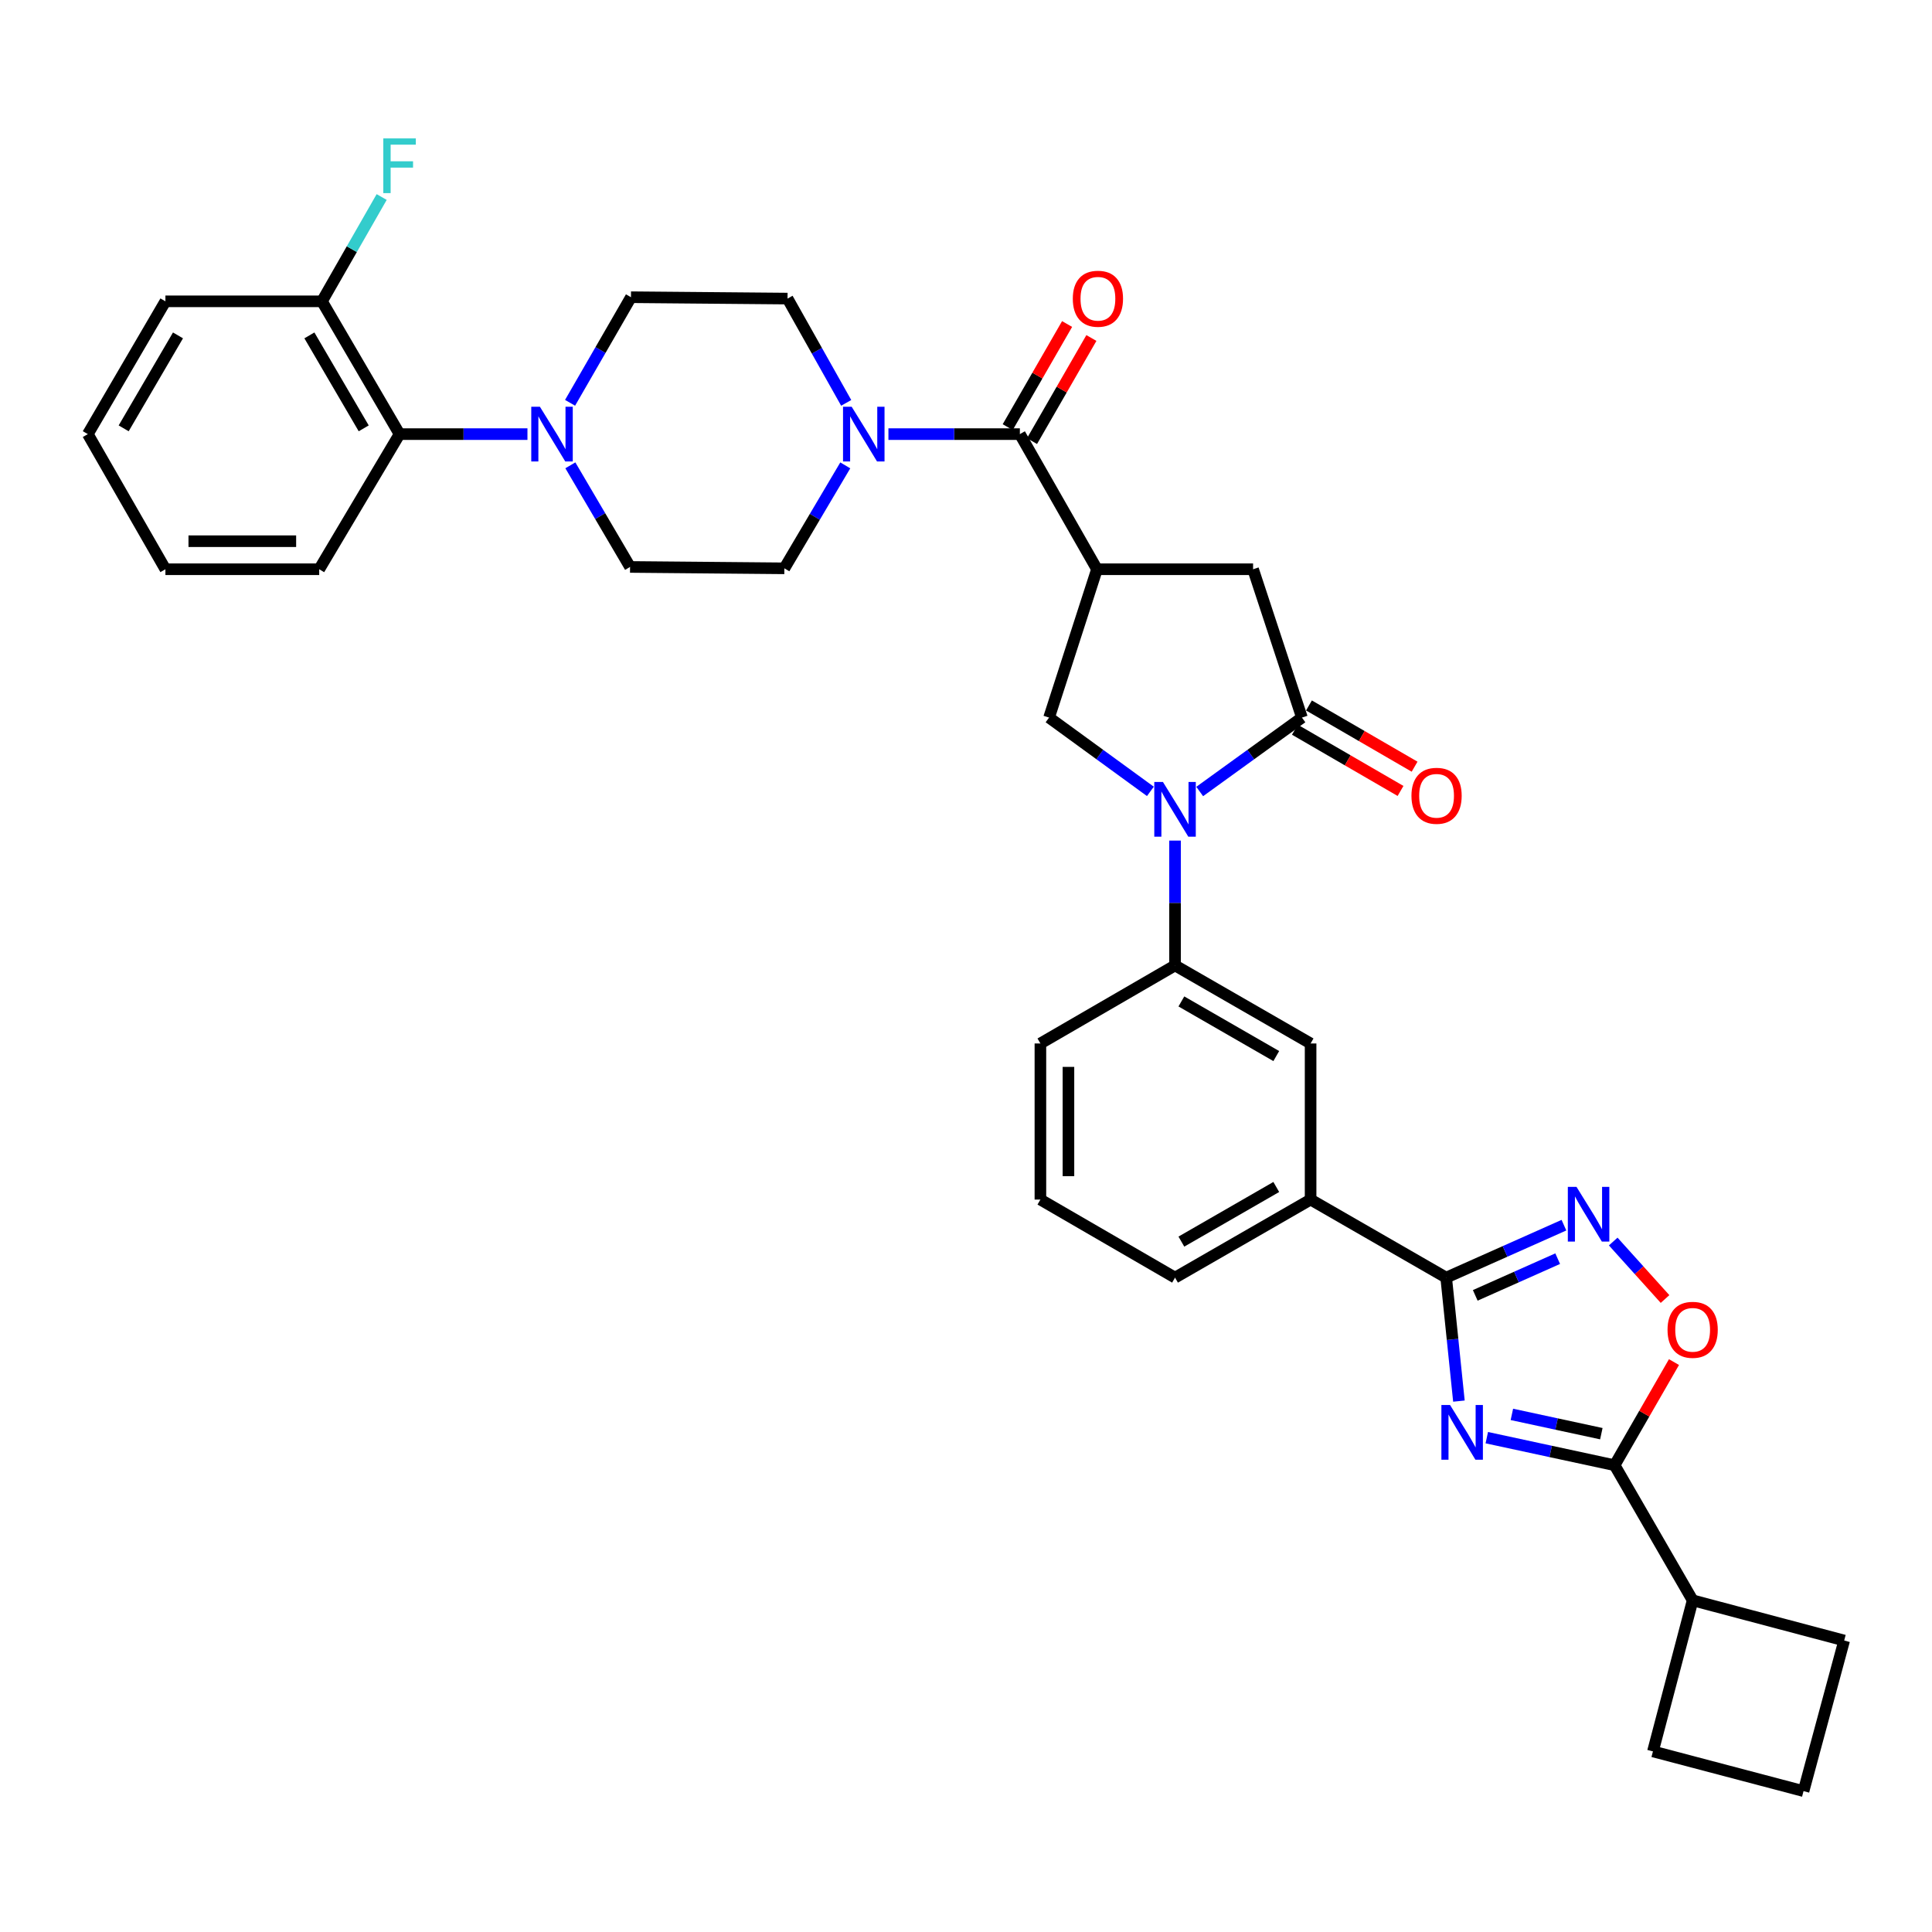 <?xml version='1.0' encoding='iso-8859-1'?>
<svg version='1.1' baseProfile='full'
              xmlns='http://www.w3.org/2000/svg'
                      xmlns:rdkit='http://www.rdkit.org/xml'
                      xmlns:xlink='http://www.w3.org/1999/xlink'
                  xml:space='preserve'
width='1000px' height='1000px' viewBox='0 0 1000 1000'>
<!-- END OF HEADER -->
<rect style='opacity:1.0;fill:#FFFFFF;stroke:none' width='1000' height='1000' x='0' y='0'> </rect>
<path class='bond-2' d='M 755.136,725.209 L 751.838,693.252' style='fill:none;fill-rule:evenodd;stroke:#0000FF;stroke-width:6px;stroke-linecap:butt;stroke-linejoin:miter;stroke-opacity:1' />
<path class='bond-2' d='M 751.838,693.252 L 748.54,661.295' style='fill:none;fill-rule:evenodd;stroke:#000000;stroke-width:6px;stroke-linecap:butt;stroke-linejoin:miter;stroke-opacity:1' />
<path class='bond-4' d='M 769.563,744.132 L 802.639,751.264' style='fill:none;fill-rule:evenodd;stroke:#0000FF;stroke-width:6px;stroke-linecap:butt;stroke-linejoin:miter;stroke-opacity:1' />
<path class='bond-4' d='M 802.639,751.264 L 835.714,758.395' style='fill:none;fill-rule:evenodd;stroke:#000000;stroke-width:6px;stroke-linecap:butt;stroke-linejoin:miter;stroke-opacity:1' />
<path class='bond-4' d='M 782.545,732.084 L 805.698,737.076' style='fill:none;fill-rule:evenodd;stroke:#0000FF;stroke-width:6px;stroke-linecap:butt;stroke-linejoin:miter;stroke-opacity:1' />
<path class='bond-4' d='M 805.698,737.076 L 828.851,742.068' style='fill:none;fill-rule:evenodd;stroke:#000000;stroke-width:6px;stroke-linecap:butt;stroke-linejoin:miter;stroke-opacity:1' />
<path class='bond-0' d='M 608.196,435.087 L 608.196,467.395' style='fill:none;fill-rule:evenodd;stroke:#0000FF;stroke-width:6px;stroke-linecap:butt;stroke-linejoin:miter;stroke-opacity:1' />
<path class='bond-0' d='M 608.196,467.395 L 608.196,499.703' style='fill:none;fill-rule:evenodd;stroke:#000000;stroke-width:6px;stroke-linecap:butt;stroke-linejoin:miter;stroke-opacity:1' />
<path class='bond-3' d='M 620.962,409.678 L 647.421,390.55' style='fill:none;fill-rule:evenodd;stroke:#0000FF;stroke-width:6px;stroke-linecap:butt;stroke-linejoin:miter;stroke-opacity:1' />
<path class='bond-3' d='M 647.421,390.55 L 673.881,371.422' style='fill:none;fill-rule:evenodd;stroke:#000000;stroke-width:6px;stroke-linecap:butt;stroke-linejoin:miter;stroke-opacity:1' />
<path class='bond-7' d='M 595.439,409.617 L 569.217,390.519' style='fill:none;fill-rule:evenodd;stroke:#0000FF;stroke-width:6px;stroke-linecap:butt;stroke-linejoin:miter;stroke-opacity:1' />
<path class='bond-7' d='M 569.217,390.519 L 542.994,371.422' style='fill:none;fill-rule:evenodd;stroke:#000000;stroke-width:6px;stroke-linecap:butt;stroke-linejoin:miter;stroke-opacity:1' />
<path class='bond-1' d='M 567.798,294.641 L 542.994,371.422' style='fill:none;fill-rule:evenodd;stroke:#000000;stroke-width:6px;stroke-linecap:butt;stroke-linejoin:miter;stroke-opacity:1' />
<path class='bond-6' d='M 567.798,294.641 L 527.883,224.699' style='fill:none;fill-rule:evenodd;stroke:#000000;stroke-width:6px;stroke-linecap:butt;stroke-linejoin:miter;stroke-opacity:1' />
<path class='bond-38' d='M 567.798,294.641 L 648.593,294.641' style='fill:none;fill-rule:evenodd;stroke:#000000;stroke-width:6px;stroke-linecap:butt;stroke-linejoin:miter;stroke-opacity:1' />
<path class='bond-5' d='M 748.54,661.295 L 779.016,647.723' style='fill:none;fill-rule:evenodd;stroke:#000000;stroke-width:6px;stroke-linecap:butt;stroke-linejoin:miter;stroke-opacity:1' />
<path class='bond-5' d='M 779.016,647.723 L 809.491,634.15' style='fill:none;fill-rule:evenodd;stroke:#0000FF;stroke-width:6px;stroke-linecap:butt;stroke-linejoin:miter;stroke-opacity:1' />
<path class='bond-5' d='M 763.588,670.482 L 784.92,660.982' style='fill:none;fill-rule:evenodd;stroke:#000000;stroke-width:6px;stroke-linecap:butt;stroke-linejoin:miter;stroke-opacity:1' />
<path class='bond-5' d='M 784.92,660.982 L 806.253,651.481' style='fill:none;fill-rule:evenodd;stroke:#0000FF;stroke-width:6px;stroke-linecap:butt;stroke-linejoin:miter;stroke-opacity:1' />
<path class='bond-13' d='M 748.54,661.295 L 678.364,620.897' style='fill:none;fill-rule:evenodd;stroke:#000000;stroke-width:6px;stroke-linecap:butt;stroke-linejoin:miter;stroke-opacity:1' />
<path class='bond-12' d='M 673.881,371.422 L 648.593,294.641' style='fill:none;fill-rule:evenodd;stroke:#000000;stroke-width:6px;stroke-linecap:butt;stroke-linejoin:miter;stroke-opacity:1' />
<path class='bond-16' d='M 670.241,377.7 L 697.576,393.547' style='fill:none;fill-rule:evenodd;stroke:#000000;stroke-width:6px;stroke-linecap:butt;stroke-linejoin:miter;stroke-opacity:1' />
<path class='bond-16' d='M 697.576,393.547 L 724.912,409.394' style='fill:none;fill-rule:evenodd;stroke:#FF0000;stroke-width:6px;stroke-linecap:butt;stroke-linejoin:miter;stroke-opacity:1' />
<path class='bond-16' d='M 677.52,365.143 L 704.856,380.99' style='fill:none;fill-rule:evenodd;stroke:#000000;stroke-width:6px;stroke-linecap:butt;stroke-linejoin:miter;stroke-opacity:1' />
<path class='bond-16' d='M 704.856,380.99 L 732.191,396.837' style='fill:none;fill-rule:evenodd;stroke:#FF0000;stroke-width:6px;stroke-linecap:butt;stroke-linejoin:miter;stroke-opacity:1' />
<path class='bond-8' d='M 835.714,758.395 L 851.082,731.703' style='fill:none;fill-rule:evenodd;stroke:#000000;stroke-width:6px;stroke-linecap:butt;stroke-linejoin:miter;stroke-opacity:1' />
<path class='bond-8' d='M 851.082,731.703 L 866.449,705.011' style='fill:none;fill-rule:evenodd;stroke:#FF0000;stroke-width:6px;stroke-linecap:butt;stroke-linejoin:miter;stroke-opacity:1' />
<path class='bond-23' d='M 835.714,758.395 L 876.112,828.33' style='fill:none;fill-rule:evenodd;stroke:#000000;stroke-width:6px;stroke-linecap:butt;stroke-linejoin:miter;stroke-opacity:1' />
<path class='bond-35' d='M 834.999,642.615 L 848.41,657.494' style='fill:none;fill-rule:evenodd;stroke:#0000FF;stroke-width:6px;stroke-linecap:butt;stroke-linejoin:miter;stroke-opacity:1' />
<path class='bond-35' d='M 848.41,657.494 L 861.821,672.372' style='fill:none;fill-rule:evenodd;stroke:#FF0000;stroke-width:6px;stroke-linecap:butt;stroke-linejoin:miter;stroke-opacity:1' />
<path class='bond-9' d='M 527.883,224.699 L 493.865,224.699' style='fill:none;fill-rule:evenodd;stroke:#000000;stroke-width:6px;stroke-linecap:butt;stroke-linejoin:miter;stroke-opacity:1' />
<path class='bond-9' d='M 493.865,224.699 L 459.847,224.699' style='fill:none;fill-rule:evenodd;stroke:#0000FF;stroke-width:6px;stroke-linecap:butt;stroke-linejoin:miter;stroke-opacity:1' />
<path class='bond-19' d='M 534.172,228.321 L 549.539,201.636' style='fill:none;fill-rule:evenodd;stroke:#000000;stroke-width:6px;stroke-linecap:butt;stroke-linejoin:miter;stroke-opacity:1' />
<path class='bond-19' d='M 549.539,201.636 L 564.905,174.952' style='fill:none;fill-rule:evenodd;stroke:#FF0000;stroke-width:6px;stroke-linecap:butt;stroke-linejoin:miter;stroke-opacity:1' />
<path class='bond-19' d='M 521.595,221.077 L 536.961,194.393' style='fill:none;fill-rule:evenodd;stroke:#000000;stroke-width:6px;stroke-linecap:butt;stroke-linejoin:miter;stroke-opacity:1' />
<path class='bond-19' d='M 536.961,194.393 L 552.327,167.709' style='fill:none;fill-rule:evenodd;stroke:#FF0000;stroke-width:6px;stroke-linecap:butt;stroke-linejoin:miter;stroke-opacity:1' />
<path class='bond-17' d='M 437.99,208.527 L 422.808,181.537' style='fill:none;fill-rule:evenodd;stroke:#0000FF;stroke-width:6px;stroke-linecap:butt;stroke-linejoin:miter;stroke-opacity:1' />
<path class='bond-17' d='M 422.808,181.537 L 407.625,154.547' style='fill:none;fill-rule:evenodd;stroke:#000000;stroke-width:6px;stroke-linecap:butt;stroke-linejoin:miter;stroke-opacity:1' />
<path class='bond-18' d='M 437.514,240.877 L 421.747,267.521' style='fill:none;fill-rule:evenodd;stroke:#0000FF;stroke-width:6px;stroke-linecap:butt;stroke-linejoin:miter;stroke-opacity:1' />
<path class='bond-18' d='M 421.747,267.521 L 405.98,294.166' style='fill:none;fill-rule:evenodd;stroke:#000000;stroke-width:6px;stroke-linecap:butt;stroke-linejoin:miter;stroke-opacity:1' />
<path class='bond-10' d='M 295.214,240.852 L 310.667,267.15' style='fill:none;fill-rule:evenodd;stroke:#0000FF;stroke-width:6px;stroke-linecap:butt;stroke-linejoin:miter;stroke-opacity:1' />
<path class='bond-10' d='M 310.667,267.15 L 326.119,293.448' style='fill:none;fill-rule:evenodd;stroke:#000000;stroke-width:6px;stroke-linecap:butt;stroke-linejoin:miter;stroke-opacity:1' />
<path class='bond-14' d='M 273.009,224.699 L 239.911,224.699' style='fill:none;fill-rule:evenodd;stroke:#0000FF;stroke-width:6px;stroke-linecap:butt;stroke-linejoin:miter;stroke-opacity:1' />
<path class='bond-14' d='M 239.911,224.699 L 206.812,224.699' style='fill:none;fill-rule:evenodd;stroke:#000000;stroke-width:6px;stroke-linecap:butt;stroke-linejoin:miter;stroke-opacity:1' />
<path class='bond-39' d='M 295.067,208.494 L 310.827,181.166' style='fill:none;fill-rule:evenodd;stroke:#0000FF;stroke-width:6px;stroke-linecap:butt;stroke-linejoin:miter;stroke-opacity:1' />
<path class='bond-39' d='M 310.827,181.166 L 326.587,153.837' style='fill:none;fill-rule:evenodd;stroke:#000000;stroke-width:6px;stroke-linecap:butt;stroke-linejoin:miter;stroke-opacity:1' />
<path class='bond-11' d='M 608.196,499.703 L 678.364,540.101' style='fill:none;fill-rule:evenodd;stroke:#000000;stroke-width:6px;stroke-linecap:butt;stroke-linejoin:miter;stroke-opacity:1' />
<path class='bond-11' d='M 611.479,518.342 L 660.597,546.62' style='fill:none;fill-rule:evenodd;stroke:#000000;stroke-width:6px;stroke-linecap:butt;stroke-linejoin:miter;stroke-opacity:1' />
<path class='bond-37' d='M 608.196,499.703 L 538.511,540.101' style='fill:none;fill-rule:evenodd;stroke:#000000;stroke-width:6px;stroke-linecap:butt;stroke-linejoin:miter;stroke-opacity:1' />
<path class='bond-15' d='M 678.364,620.897 L 678.364,540.101' style='fill:none;fill-rule:evenodd;stroke:#000000;stroke-width:6px;stroke-linecap:butt;stroke-linejoin:miter;stroke-opacity:1' />
<path class='bond-26' d='M 678.364,620.897 L 608.196,661.295' style='fill:none;fill-rule:evenodd;stroke:#000000;stroke-width:6px;stroke-linecap:butt;stroke-linejoin:miter;stroke-opacity:1' />
<path class='bond-26' d='M 660.597,614.378 L 611.479,642.657' style='fill:none;fill-rule:evenodd;stroke:#000000;stroke-width:6px;stroke-linecap:butt;stroke-linejoin:miter;stroke-opacity:1' />
<path class='bond-22' d='M 206.812,224.699 L 166.648,155.966' style='fill:none;fill-rule:evenodd;stroke:#000000;stroke-width:6px;stroke-linecap:butt;stroke-linejoin:miter;stroke-opacity:1' />
<path class='bond-22' d='M 188.256,221.712 L 160.141,173.599' style='fill:none;fill-rule:evenodd;stroke:#000000;stroke-width:6px;stroke-linecap:butt;stroke-linejoin:miter;stroke-opacity:1' />
<path class='bond-28' d='M 206.812,224.699 L 165.221,294.641' style='fill:none;fill-rule:evenodd;stroke:#000000;stroke-width:6px;stroke-linecap:butt;stroke-linejoin:miter;stroke-opacity:1' />
<path class='bond-20' d='M 407.625,154.547 L 326.587,153.837' style='fill:none;fill-rule:evenodd;stroke:#000000;stroke-width:6px;stroke-linecap:butt;stroke-linejoin:miter;stroke-opacity:1' />
<path class='bond-21' d='M 405.98,294.166 L 326.119,293.448' style='fill:none;fill-rule:evenodd;stroke:#000000;stroke-width:6px;stroke-linecap:butt;stroke-linejoin:miter;stroke-opacity:1' />
<path class='bond-24' d='M 166.648,155.966 L 182.099,128.973' style='fill:none;fill-rule:evenodd;stroke:#000000;stroke-width:6px;stroke-linecap:butt;stroke-linejoin:miter;stroke-opacity:1' />
<path class='bond-24' d='M 182.099,128.973 L 197.55,101.979' style='fill:none;fill-rule:evenodd;stroke:#33CCCC;stroke-width:6px;stroke-linecap:butt;stroke-linejoin:miter;stroke-opacity:1' />
<path class='bond-32' d='M 166.648,155.966 L 85.619,155.966' style='fill:none;fill-rule:evenodd;stroke:#000000;stroke-width:6px;stroke-linecap:butt;stroke-linejoin:miter;stroke-opacity:1' />
<path class='bond-30' d='M 876.112,828.33 L 855.558,906.521' style='fill:none;fill-rule:evenodd;stroke:#000000;stroke-width:6px;stroke-linecap:butt;stroke-linejoin:miter;stroke-opacity:1' />
<path class='bond-31' d='M 876.112,828.33 L 954.545,849.125' style='fill:none;fill-rule:evenodd;stroke:#000000;stroke-width:6px;stroke-linecap:butt;stroke-linejoin:miter;stroke-opacity:1' />
<path class='bond-25' d='M 538.511,540.101 L 538.511,620.897' style='fill:none;fill-rule:evenodd;stroke:#000000;stroke-width:6px;stroke-linecap:butt;stroke-linejoin:miter;stroke-opacity:1' />
<path class='bond-25' d='M 553.025,552.221 L 553.025,608.778' style='fill:none;fill-rule:evenodd;stroke:#000000;stroke-width:6px;stroke-linecap:butt;stroke-linejoin:miter;stroke-opacity:1' />
<path class='bond-27' d='M 608.196,661.295 L 538.511,620.897' style='fill:none;fill-rule:evenodd;stroke:#000000;stroke-width:6px;stroke-linecap:butt;stroke-linejoin:miter;stroke-opacity:1' />
<path class='bond-33' d='M 165.221,294.641 L 85.619,294.641' style='fill:none;fill-rule:evenodd;stroke:#000000;stroke-width:6px;stroke-linecap:butt;stroke-linejoin:miter;stroke-opacity:1' />
<path class='bond-33' d='M 153.281,280.127 L 97.559,280.127' style='fill:none;fill-rule:evenodd;stroke:#000000;stroke-width:6px;stroke-linecap:butt;stroke-linejoin:miter;stroke-opacity:1' />
<path class='bond-29' d='M 933.508,927.075 L 954.545,849.125' style='fill:none;fill-rule:evenodd;stroke:#000000;stroke-width:6px;stroke-linecap:butt;stroke-linejoin:miter;stroke-opacity:1' />
<path class='bond-36' d='M 933.508,927.075 L 855.558,906.521' style='fill:none;fill-rule:evenodd;stroke:#000000;stroke-width:6px;stroke-linecap:butt;stroke-linejoin:miter;stroke-opacity:1' />
<path class='bond-40' d='M 85.619,155.966 L 45.455,224.699' style='fill:none;fill-rule:evenodd;stroke:#000000;stroke-width:6px;stroke-linecap:butt;stroke-linejoin:miter;stroke-opacity:1' />
<path class='bond-40' d='M 92.126,173.599 L 64.011,221.712' style='fill:none;fill-rule:evenodd;stroke:#000000;stroke-width:6px;stroke-linecap:butt;stroke-linejoin:miter;stroke-opacity:1' />
<path class='bond-34' d='M 85.619,294.641 L 45.455,224.699' style='fill:none;fill-rule:evenodd;stroke:#000000;stroke-width:6px;stroke-linecap:butt;stroke-linejoin:miter;stroke-opacity:1' />
<path  class='atom-0' d='M 750.545 727.221
L 759.825 742.221
Q 760.745 743.701, 762.225 746.381
Q 763.705 749.061, 763.785 749.221
L 763.785 727.221
L 767.545 727.221
L 767.545 755.541
L 763.665 755.541
L 753.705 739.141
Q 752.545 737.221, 751.305 735.021
Q 750.105 732.821, 749.745 732.141
L 749.745 755.541
L 746.065 755.541
L 746.065 727.221
L 750.545 727.221
' fill='#0000FF'/>
<path  class='atom-1' d='M 601.936 404.747
L 611.216 419.747
Q 612.136 421.227, 613.616 423.907
Q 615.096 426.587, 615.176 426.747
L 615.176 404.747
L 618.936 404.747
L 618.936 433.067
L 615.056 433.067
L 605.096 416.667
Q 603.936 414.747, 602.696 412.547
Q 601.496 410.347, 601.136 409.667
L 601.136 433.067
L 597.456 433.067
L 597.456 404.747
L 601.936 404.747
' fill='#0000FF'/>
<path  class='atom-6' d='M 815.988 614.309
L 825.268 629.309
Q 826.188 630.789, 827.668 633.469
Q 829.148 636.149, 829.228 636.309
L 829.228 614.309
L 832.988 614.309
L 832.988 642.629
L 829.108 642.629
L 819.148 626.229
Q 817.988 624.309, 816.748 622.109
Q 815.548 619.909, 815.188 619.229
L 815.188 642.629
L 811.508 642.629
L 811.508 614.309
L 815.988 614.309
' fill='#0000FF'/>
<path  class='atom-9' d='M 863.112 688.307
Q 863.112 681.507, 866.472 677.707
Q 869.832 673.907, 876.112 673.907
Q 882.392 673.907, 885.752 677.707
Q 889.112 681.507, 889.112 688.307
Q 889.112 695.187, 885.712 699.107
Q 882.312 702.987, 876.112 702.987
Q 869.872 702.987, 866.472 699.107
Q 863.112 695.227, 863.112 688.307
M 876.112 699.787
Q 880.432 699.787, 882.752 696.907
Q 885.112 693.987, 885.112 688.307
Q 885.112 682.747, 882.752 679.947
Q 880.432 677.107, 876.112 677.107
Q 871.792 677.107, 869.432 679.907
Q 867.112 682.707, 867.112 688.307
Q 867.112 694.027, 869.432 696.907
Q 871.792 699.787, 876.112 699.787
' fill='#FF0000'/>
<path  class='atom-10' d='M 440.828 210.539
L 450.108 225.539
Q 451.028 227.019, 452.508 229.699
Q 453.988 232.379, 454.068 232.539
L 454.068 210.539
L 457.828 210.539
L 457.828 238.859
L 453.948 238.859
L 443.988 222.459
Q 442.828 220.539, 441.588 218.339
Q 440.388 216.139, 440.028 215.459
L 440.028 238.859
L 436.348 238.859
L 436.348 210.539
L 440.828 210.539
' fill='#0000FF'/>
<path  class='atom-11' d='M 279.462 210.539
L 288.742 225.539
Q 289.662 227.019, 291.142 229.699
Q 292.622 232.379, 292.702 232.539
L 292.702 210.539
L 296.462 210.539
L 296.462 238.859
L 292.582 238.859
L 282.622 222.459
Q 281.462 220.539, 280.222 218.339
Q 279.022 216.139, 278.662 215.459
L 278.662 238.859
L 274.982 238.859
L 274.982 210.539
L 279.462 210.539
' fill='#0000FF'/>
<path  class='atom-17' d='M 730.565 411.9
Q 730.565 405.1, 733.925 401.3
Q 737.285 397.5, 743.565 397.5
Q 749.845 397.5, 753.205 401.3
Q 756.565 405.1, 756.565 411.9
Q 756.565 418.78, 753.165 422.7
Q 749.765 426.58, 743.565 426.58
Q 737.325 426.58, 733.925 422.7
Q 730.565 418.82, 730.565 411.9
M 743.565 423.38
Q 747.885 423.38, 750.205 420.5
Q 752.565 417.58, 752.565 411.9
Q 752.565 406.34, 750.205 403.54
Q 747.885 400.7, 743.565 400.7
Q 739.245 400.7, 736.885 403.5
Q 734.565 406.3, 734.565 411.9
Q 734.565 417.62, 736.885 420.5
Q 739.245 423.38, 743.565 423.38
' fill='#FF0000'/>
<path  class='atom-20' d='M 555.281 154.627
Q 555.281 147.827, 558.641 144.027
Q 562.001 140.227, 568.281 140.227
Q 574.561 140.227, 577.921 144.027
Q 581.281 147.827, 581.281 154.627
Q 581.281 161.507, 577.881 165.427
Q 574.481 169.307, 568.281 169.307
Q 562.041 169.307, 558.641 165.427
Q 555.281 161.547, 555.281 154.627
M 568.281 166.107
Q 572.601 166.107, 574.921 163.227
Q 577.281 160.307, 577.281 154.627
Q 577.281 149.067, 574.921 146.267
Q 572.601 143.427, 568.281 143.427
Q 563.961 143.427, 561.601 146.227
Q 559.281 149.027, 559.281 154.627
Q 559.281 160.347, 561.601 163.227
Q 563.961 166.107, 568.281 166.107
' fill='#FF0000'/>
<path  class='atom-25' d='M 198.392 71.638
L 215.232 71.638
L 215.232 74.878
L 202.192 74.878
L 202.192 83.478
L 213.792 83.478
L 213.792 86.758
L 202.192 86.758
L 202.192 99.958
L 198.392 99.958
L 198.392 71.638
' fill='#33CCCC'/>
</svg>
